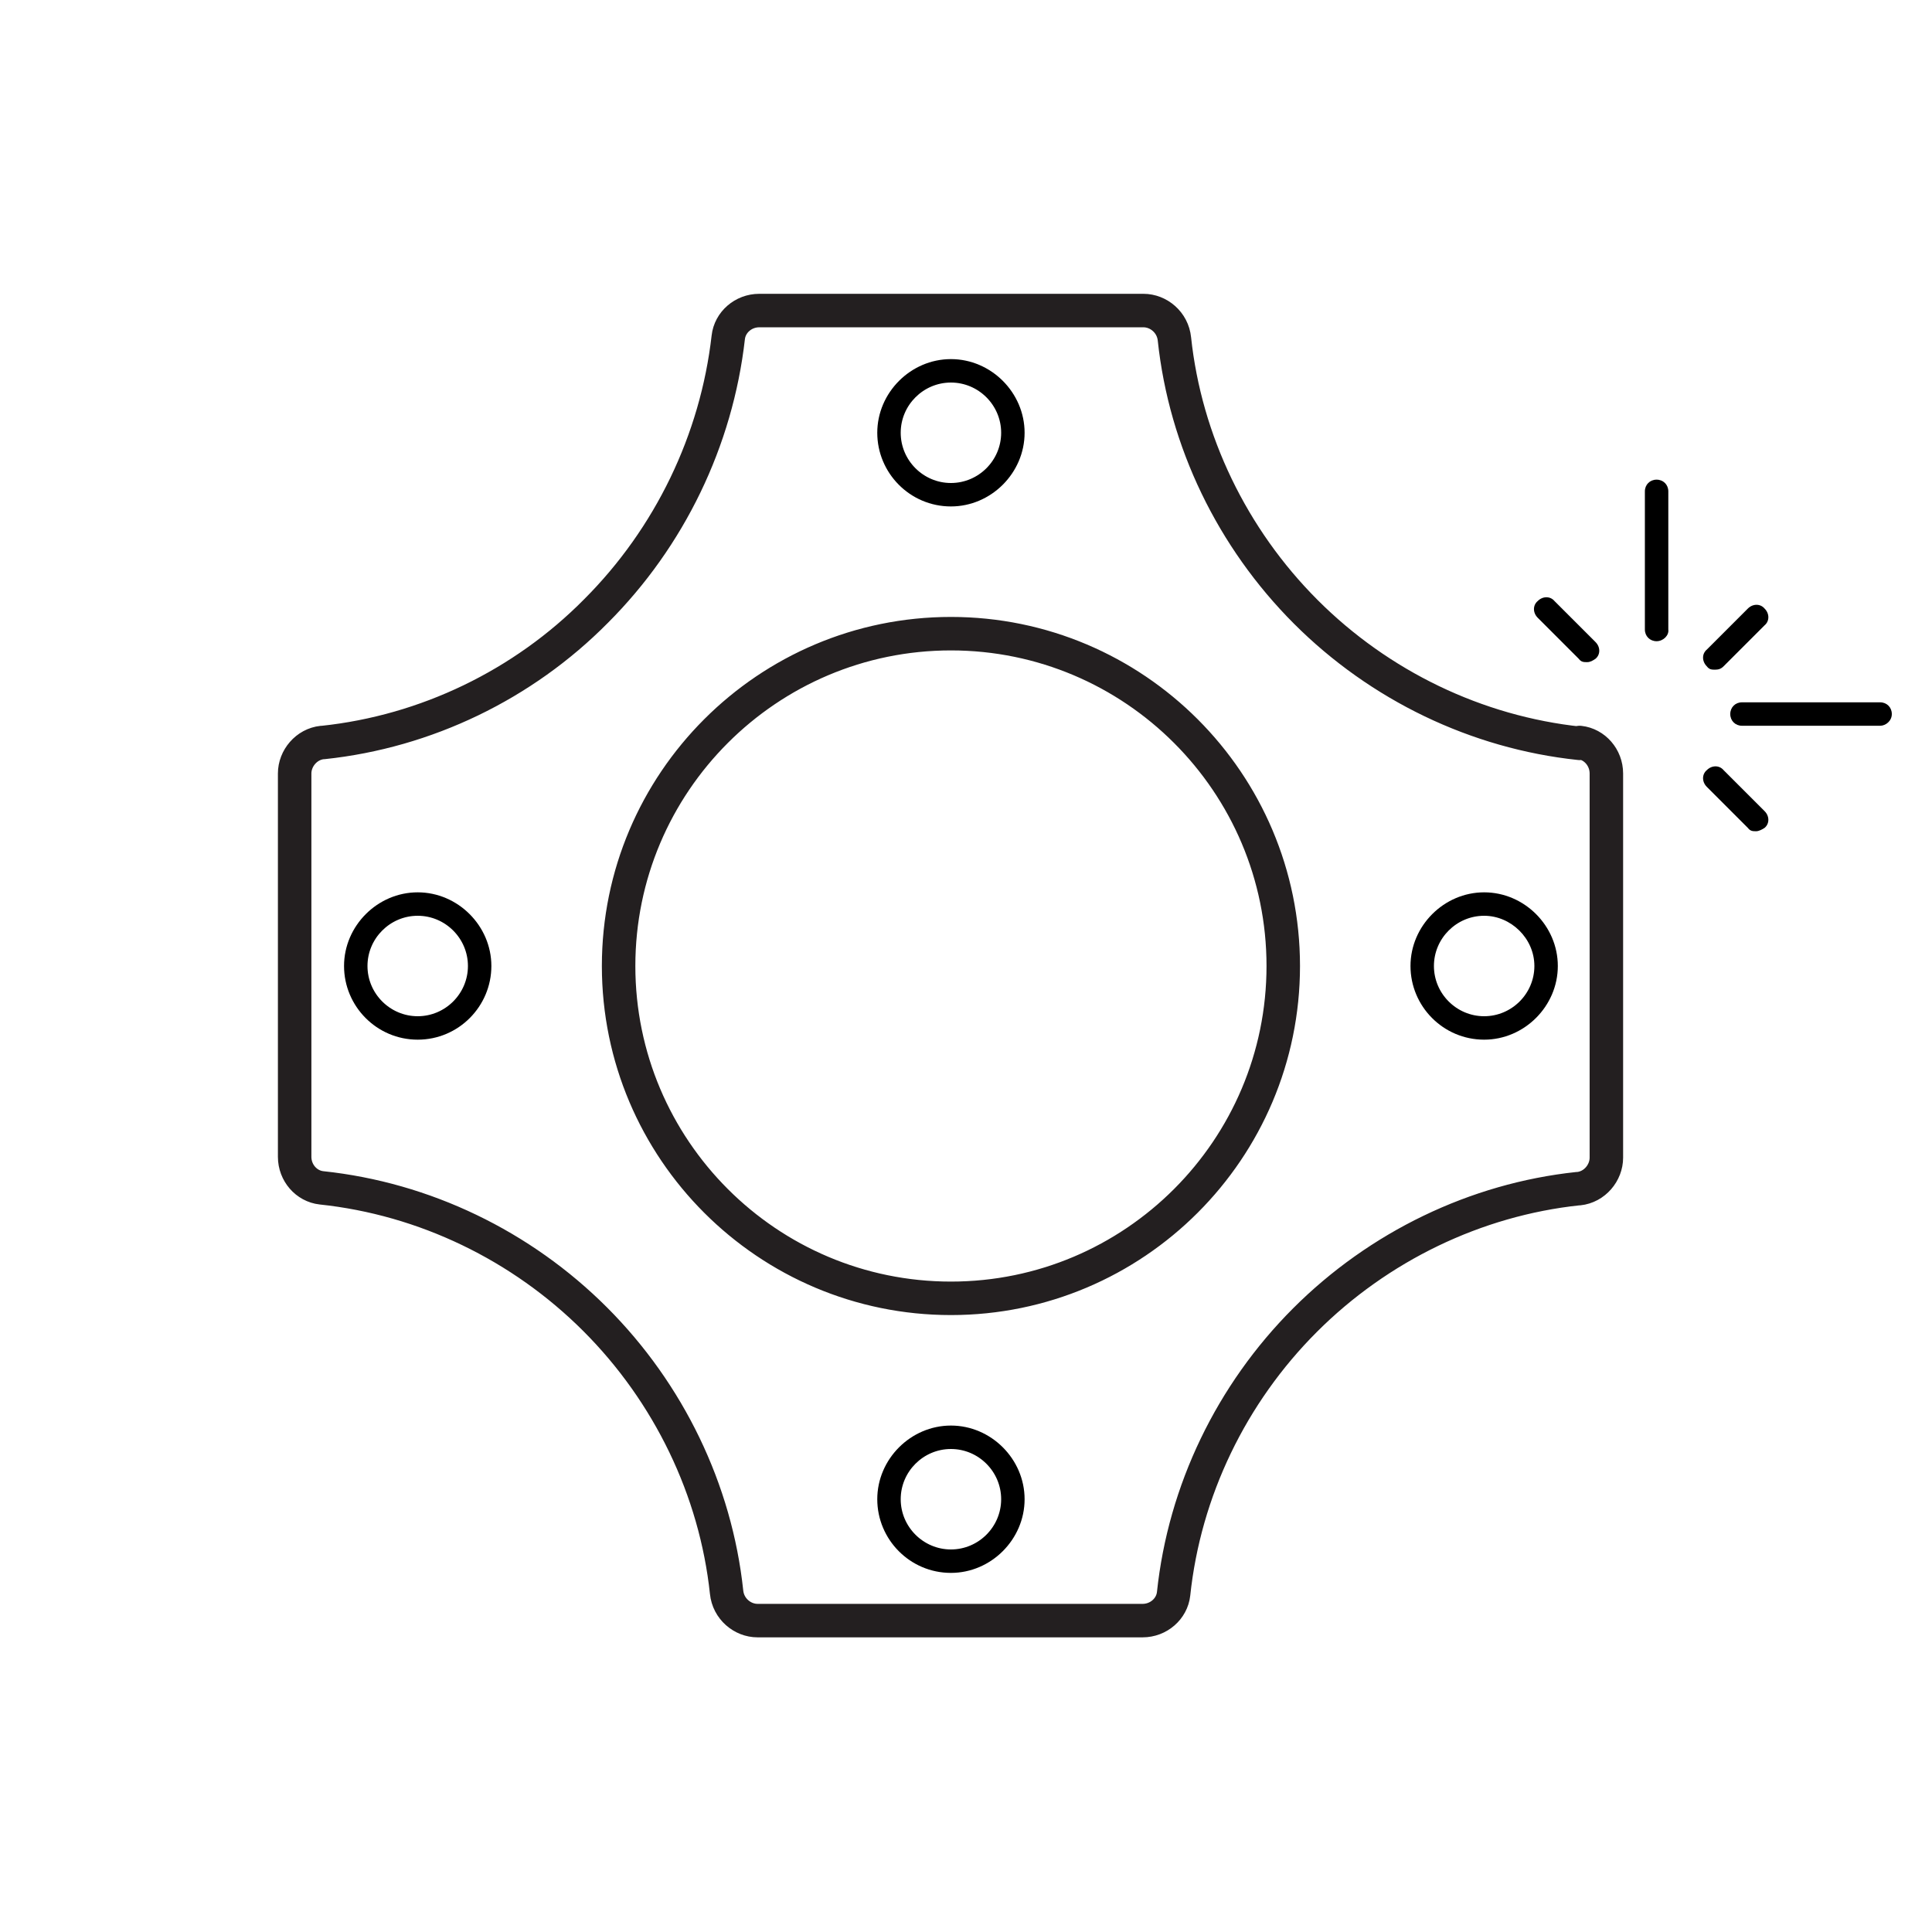 <?xml version="1.0" encoding="UTF-8"?> <svg xmlns="http://www.w3.org/2000/svg" id="Layer_1" data-name="Layer 1" version="1.1" viewBox="0 0 230.8 230.8"><defs><style> .cls-1 { fill: #000; stroke-width: 0px; } .cls-2 { fill: none; stroke: #231f20; stroke-linecap: round; stroke-linejoin: round; stroke-width: 4px; } </style></defs><g><g><path class="cls-1" d="M197.9,76.6c-.8,0-1.4-.6-1.4-1.4v-16.5c0-.8.6-1.4,1.4-1.4s1.4.6,1.4,1.4v16.5c.1.7-.6,1.4-1.4,1.4Z"></path><path class="cls-1" d="M204.9,80c-.4,0-.7,0-1-.4-.6-.6-.6-1.5,0-2l4.9-4.9c.6-.6,1.5-.6,2,0,.6.6.6,1.5,0,2l-4.9,4.9c-.3.3-.6.4-1,.4Z"></path><path class="cls-1" d="M189.6,79.1c-.4,0-.7,0-1-.4l-4.9-4.9c-.6-.6-.6-1.5,0-2,.6-.6,1.5-.6,2,0l4.9,4.9c.6.6.6,1.5,0,2-.3.2-.6.4-1,.4Z"></path><path class="cls-1" d="M209.8,99.3c-.4,0-.7,0-1-.4l-4.9-4.9c-.6-.6-.6-1.5,0-2,.6-.6,1.5-.6,2,0l4.9,4.9c.6.6.6,1.5,0,2-.3.2-.7.4-1,.4Z"></path><path class="cls-1" d="M224.6,86.7h-16.5c-.8,0-1.4-.6-1.4-1.4s.6-1.4,1.4-1.4h16.5c.8,0,1.4.6,1.4,1.4s-.7,1.4-1.4,1.4Z"></path></g><path class="cls-1" d="M49.9,124.2c-4.9,0-8.8-4-8.8-8.8s4-8.8,8.8-8.8,8.8,4,8.8,8.8-3.9,8.8-8.8,8.8ZM49.9,109.4c-3.3,0-6,2.7-6,6s2.7,6,6,6,6-2.7,6-6-2.7-6-6-6Z"></path><path class="cls-1" d="M113.6,60.5c-4.9,0-8.8-4-8.8-8.8s4-8.8,8.8-8.8,8.8,4,8.8,8.8-4,8.8-8.8,8.8ZM113.6,45.7c-3.3,0-6,2.7-6,6s2.7,6,6,6,6-2.7,6-6c0-3.3-2.7-6-6-6Z"></path><path class="cls-1" d="M113.6,187.9c-4.9,0-8.8-4-8.8-8.8s4-8.8,8.8-8.8,8.8,4,8.8,8.8-4,8.8-8.8,8.8ZM113.6,173.1c-3.3,0-6,2.7-6,6s2.7,6,6,6,6-2.7,6-6c0-3.3-2.7-6-6-6Z"></path><path class="cls-1" d="M177.3,124.2c-4.9,0-8.8-4-8.8-8.8s4-8.8,8.8-8.8,8.8,4,8.8,8.8-4,8.8-8.8,8.8ZM177.3,109.4c-3.3,0-6,2.7-6,6s2.7,6,6,6,6-2.7,6-6c0-3.3-2.8-6-6-6Z"></path></g><path class="cls-2" d="M188.7,88.8c-12.3-1.3-23.9-6.9-32.7-15.7-8.8-8.8-14.4-20.4-15.7-32.6h0c-.2-2-1.9-3.4-3.7-3.4h-45.9c-1.9,0-3.5,1.4-3.7,3.2-1.4,12.3-7,23.9-15.8,32.7-8.7,8.8-20.3,14.4-32.6,15.7h-.1c-1.9.2-3.3,1.9-3.3,3.7v45.8c0,1.9,1.4,3.5,3.2,3.7,12.3,1.3,23.9,6.9,32.7,15.7s14.4,20.4,15.7,32.6h0c.2,2,1.9,3.4,3.7,3.4h2.9c0,0,40.4,0,40.4,0h2.7c1.9,0,3.5-1.4,3.7-3.2,1.3-12.3,6.9-23.9,15.7-32.7s20.4-14.4,32.6-15.7h.1c1.9-.2,3.3-1.9,3.3-3.7v-45.9c0-1.9-1.4-3.5-3.2-3.7ZM113.6,155.1c-21.9,0-39.7-17.8-39.7-39.7s17.8-39.7,39.7-39.7,39.7,17.8,39.7,39.7-17.8,39.7-39.7,39.7Z"></path></svg> 